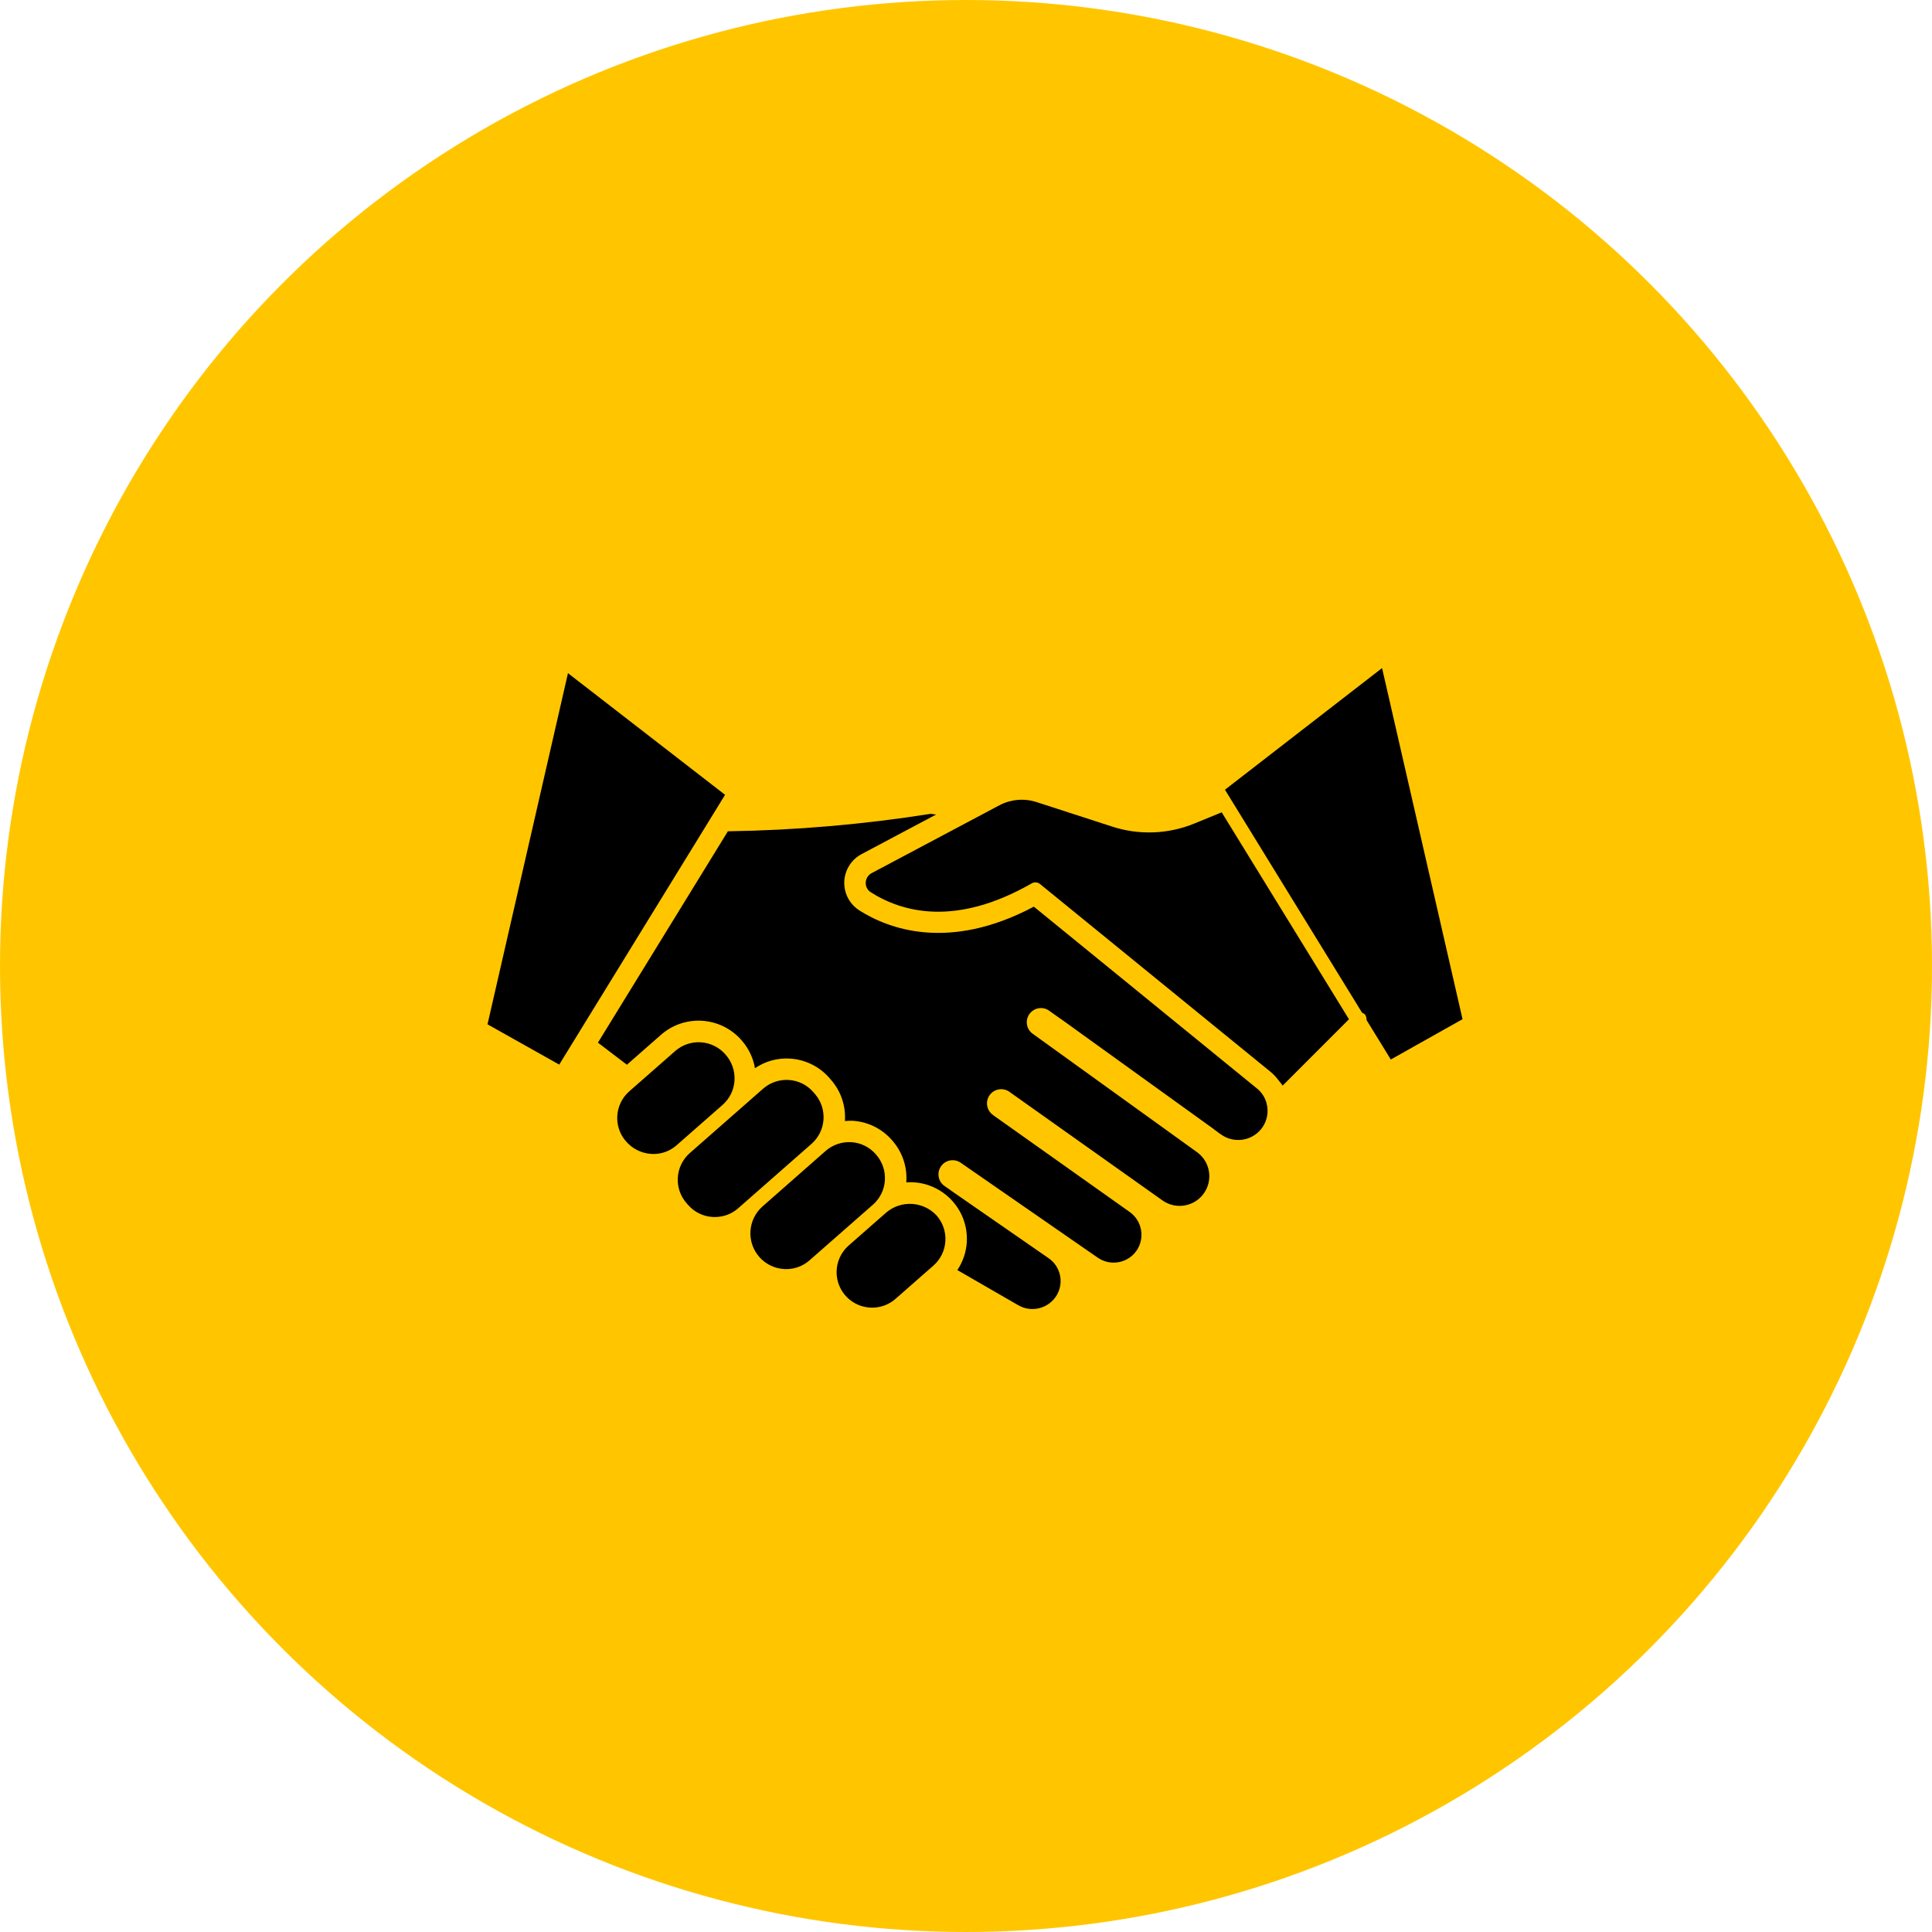 <?xml version="1.0" encoding="UTF-8"?> <svg xmlns="http://www.w3.org/2000/svg" width="214" height="214" viewBox="0 0 214 214" fill="none"><circle cx="107" cy="107" r="107" fill="#FFC600"></circle><path fill-rule="evenodd" clip-rule="evenodd" d="M151.375 112.998L154.054 117.358L162 112.893L153.086 74L135.683 87.474L150.765 111.999L150.854 112.151L151.146 112.324C151.273 112.459 151.349 112.636 151.358 112.822L151.375 112.998ZM61.944 117.921L54 113.458L62.913 74.565L80.313 88.038L61.944 117.921ZM79.183 134.806C79.095 134.806 79.009 134.806 78.921 134.799C77.88 134.734 76.909 134.256 76.223 133.472L76.044 133.267C74.619 131.636 74.778 129.161 76.4 127.726L84.525 120.591C85.309 119.905 86.333 119.557 87.373 119.623C88.413 119.687 89.385 120.165 90.071 120.949L90.32 121.239C91.678 122.874 91.488 125.294 89.892 126.697L81.77 133.832C81.056 134.462 80.135 134.809 79.183 134.806ZM96.603 144.844C94.433 144.847 92.67 143.091 92.666 140.92C92.664 139.786 93.153 138.705 94.006 137.958L98.199 134.278C99.852 132.909 102.286 133.068 103.747 134.639C105.18 136.272 105.018 138.756 103.386 140.189L99.195 143.869C98.478 144.499 97.557 144.846 96.603 144.844ZM72.382 127.823C72.285 127.823 72.186 127.823 72.086 127.812C71.026 127.731 70.041 127.234 69.345 126.43C67.912 124.798 68.073 122.314 69.704 120.881L74.788 116.419C76.42 114.989 78.902 115.15 80.335 116.779C81.057 117.572 81.426 118.623 81.359 119.692C81.294 120.733 80.816 121.705 80.03 122.391L74.948 126.853C74.24 127.479 73.327 127.825 72.382 127.823ZM87.097 140.575C87.01 140.575 86.925 140.575 86.839 140.567C84.653 140.432 82.99 138.55 83.125 136.363C83.19 135.314 83.669 134.334 84.456 133.637L91.453 127.483C92.238 126.799 93.261 126.451 94.3 126.514C95.339 126.578 96.31 127.055 96.995 127.838C97.715 128.629 98.084 129.679 98.015 130.747C97.95 131.785 97.472 132.754 96.69 133.44L89.687 139.586C88.973 140.222 88.052 140.573 87.097 140.575ZM114.515 100.427L139.22 120.558C139.725 120.963 140.093 121.513 140.273 122.135C140.569 123.139 140.359 124.223 139.709 125.044C138.624 126.402 136.664 126.673 135.251 125.66L134.947 125.452C134.899 125.409 134.849 125.369 134.795 125.332L134.516 125.132C134.502 125.121 134.489 125.109 134.476 125.097L134.469 125.09C134.465 125.086 134.46 125.082 134.456 125.078C134.448 125.071 134.44 125.064 134.431 125.057L117.518 112.872H117.502L116.254 111.982C116.228 111.963 116.201 111.944 116.174 111.926C115.453 111.444 114.479 111.639 113.998 112.36C113.516 113.081 113.711 114.056 114.432 114.537L132.681 127.686C134.069 128.765 134.364 130.744 133.35 132.18C132.303 133.663 130.251 134.017 128.767 132.969L111.808 120.937C111.101 120.434 110.12 120.599 109.617 121.306C109.114 122.013 109.279 122.994 109.986 123.497C109.99 123.499 109.993 123.504 109.995 123.508C109.999 123.514 110.002 123.52 110.007 123.52L125.135 134.249C126.51 135.23 126.848 137.131 125.894 138.526L125.892 138.528C124.92 139.931 122.995 140.279 121.593 139.307L106.391 128.777C105.688 128.307 104.739 128.48 104.245 129.167C103.74 129.871 103.9 130.851 104.604 131.357L105.33 131.86C105.333 131.862 105.336 131.866 105.338 131.87L105.341 131.875L105.343 131.877L105.343 131.878C105.346 131.881 105.348 131.883 105.351 131.883L116.13 139.351C117.475 140.263 117.879 142.065 117.051 143.464C116.178 144.93 114.294 145.429 112.81 144.587L106.041 140.681C106.647 139.778 107.007 138.731 107.085 137.645C107.105 137.357 107.104 137.067 107.083 136.779C106.837 133.322 103.836 130.72 100.38 130.966C100.38 130.961 100.381 130.957 100.382 130.952C100.383 130.947 100.384 130.942 100.385 130.937C100.387 130.931 100.388 130.924 100.389 130.918C100.39 130.913 100.39 130.908 100.39 130.903C100.503 129.233 99.943 127.586 98.834 126.331L98.789 126.279C97.688 125.018 96.128 124.249 94.456 124.145C94.166 124.135 93.875 124.144 93.587 124.174V124.165C93.7 122.495 93.14 120.85 92.034 119.595L91.856 119.392C90.755 118.13 89.195 117.362 87.523 117.258C86.142 117.166 84.769 117.54 83.625 118.32C83.431 117.188 82.929 116.132 82.174 115.266L82.119 115.204L82.118 115.203C79.819 112.584 75.832 112.324 73.213 114.624L69.44 117.936L66.231 115.49L80.625 92.079C88.147 91.965 95.651 91.319 103.082 90.145C103.269 90.163 103.477 90.191 103.689 90.222L95.455 94.596C94.906 94.882 94.44 95.305 94.101 95.824C93.012 97.493 93.482 99.73 95.152 100.82C98.355 102.865 105.054 105.45 114.515 100.427ZM141.553 119.574L142.081 120.243L149.421 112.901L135.324 89.978L132.314 91.21C129.393 92.413 126.138 92.53 123.137 91.541L114.783 88.833C113.433 88.405 111.967 88.534 110.712 89.191L96.571 96.701C96.172 96.902 95.914 97.303 95.896 97.749C95.868 98.181 96.08 98.595 96.447 98.826C99.934 101.049 105.859 102.682 114.286 97.843C114.576 97.68 114.936 97.709 115.196 97.917L140.718 118.709C141.029 118.964 141.309 119.254 141.553 119.574Z" fill="black"></path></svg> 